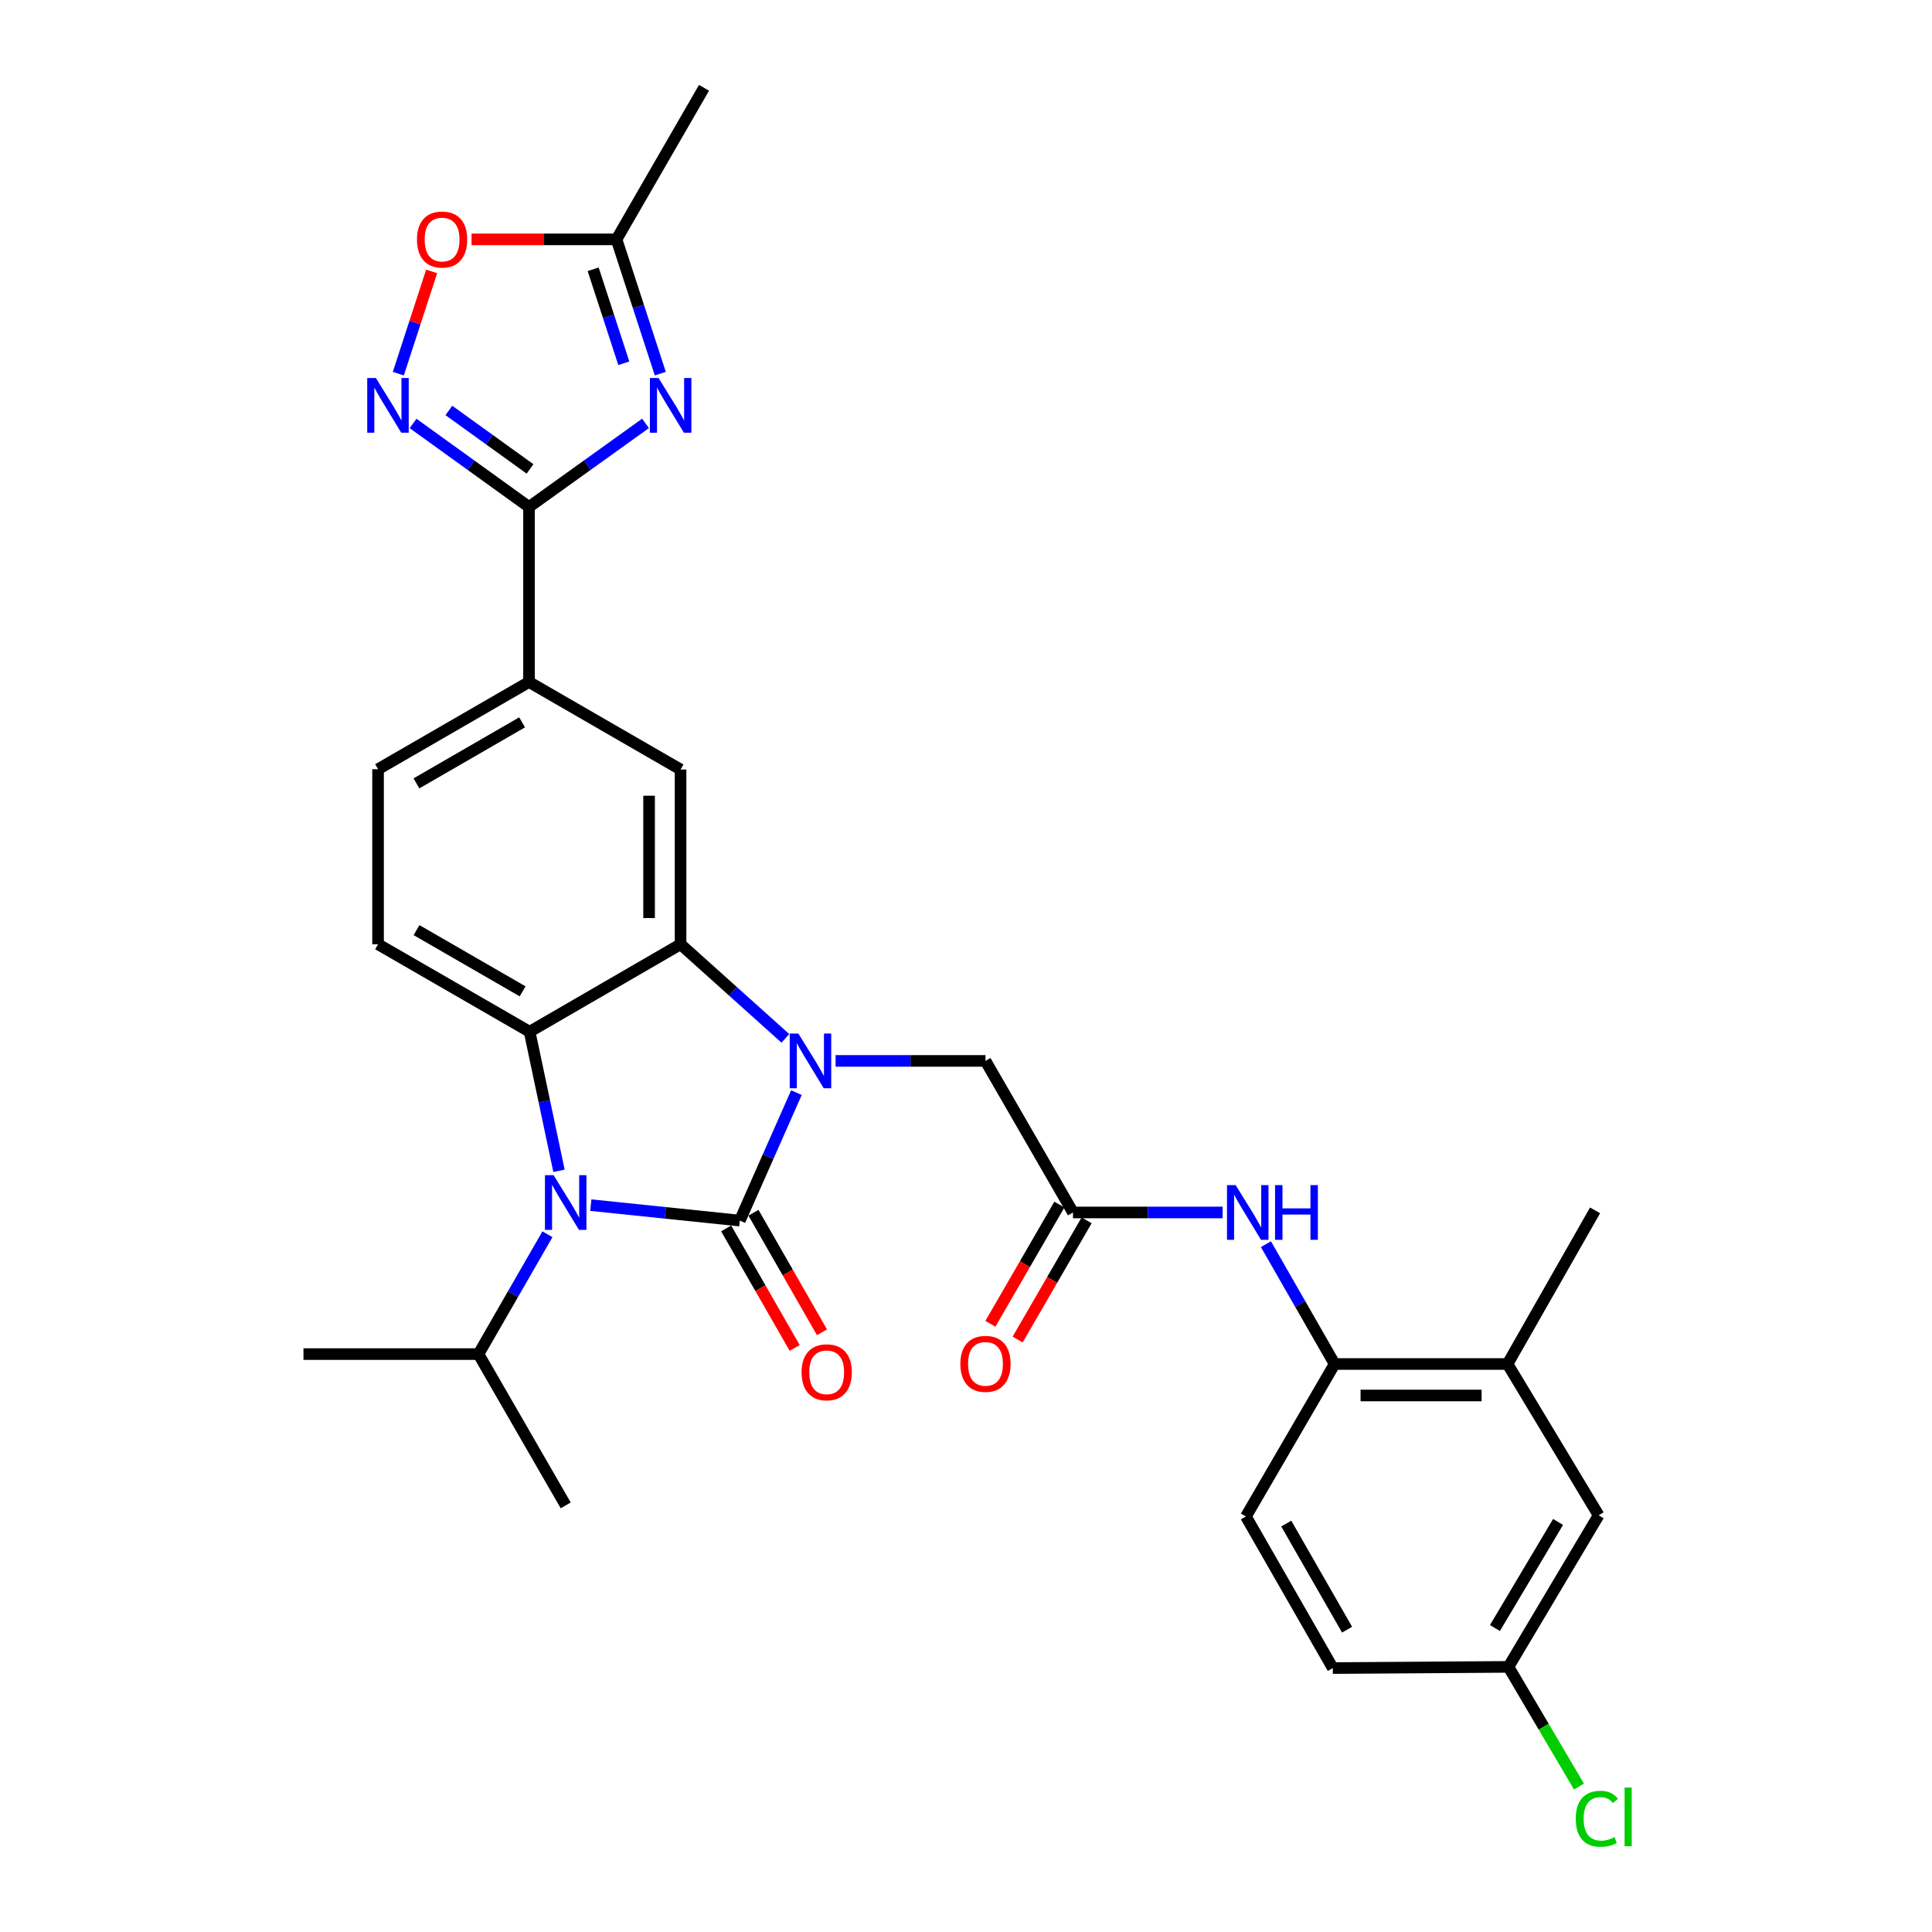 <?xml version='1.0' encoding='iso-8859-1'?>
<svg version='1.1' baseProfile='full'
              xmlns='http://www.w3.org/2000/svg'
                      xmlns:rdkit='http://www.rdkit.org/xml'
                      xmlns:xlink='http://www.w3.org/1999/xlink'
                  xml:space='preserve'
width='1000px' height='1000px' viewBox='0 0 1000 1000'>
<!-- END OF HEADER -->
<rect style='opacity:1.0;fill:#FFFFFF;stroke:none' width='1000' height='1000' x='0' y='0'> </rect>
<path class='bond-0' d='M 382.927,631.771 L 397.58,598.657' style='fill:none;fill-rule:evenodd;stroke:#000000;stroke-width:6px;stroke-linecap:butt;stroke-linejoin:miter;stroke-opacity:1' />
<path class='bond-0' d='M 397.58,598.657 L 412.232,565.544' style='fill:none;fill-rule:evenodd;stroke:#0000FF;stroke-width:6px;stroke-linecap:butt;stroke-linejoin:miter;stroke-opacity:1' />
<path class='bond-1' d='M 382.927,631.771 L 344.368,627.774' style='fill:none;fill-rule:evenodd;stroke:#000000;stroke-width:6px;stroke-linecap:butt;stroke-linejoin:miter;stroke-opacity:1' />
<path class='bond-1' d='M 344.368,627.774 L 305.809,623.777' style='fill:none;fill-rule:evenodd;stroke:#0000FF;stroke-width:6px;stroke-linecap:butt;stroke-linejoin:miter;stroke-opacity:1' />
<path class='bond-16' d='M 375.859,635.823 L 393.592,666.755' style='fill:none;fill-rule:evenodd;stroke:#000000;stroke-width:6px;stroke-linecap:butt;stroke-linejoin:miter;stroke-opacity:1' />
<path class='bond-16' d='M 393.592,666.755 L 411.325,697.688' style='fill:none;fill-rule:evenodd;stroke:#FF0000;stroke-width:6px;stroke-linecap:butt;stroke-linejoin:miter;stroke-opacity:1' />
<path class='bond-16' d='M 389.995,627.719 L 407.728,658.652' style='fill:none;fill-rule:evenodd;stroke:#000000;stroke-width:6px;stroke-linecap:butt;stroke-linejoin:miter;stroke-opacity:1' />
<path class='bond-16' d='M 407.728,658.652 L 425.461,689.584' style='fill:none;fill-rule:evenodd;stroke:#FF0000;stroke-width:6px;stroke-linecap:butt;stroke-linejoin:miter;stroke-opacity:1' />
<path class='bond-2' d='M 406.499,537.452 L 379.379,513.099' style='fill:none;fill-rule:evenodd;stroke:#0000FF;stroke-width:6px;stroke-linecap:butt;stroke-linejoin:miter;stroke-opacity:1' />
<path class='bond-2' d='M 379.379,513.099 L 352.259,488.747' style='fill:none;fill-rule:evenodd;stroke:#000000;stroke-width:6px;stroke-linecap:butt;stroke-linejoin:miter;stroke-opacity:1' />
<path class='bond-12' d='M 432.503,549.125 L 471.293,549.125' style='fill:none;fill-rule:evenodd;stroke:#0000FF;stroke-width:6px;stroke-linecap:butt;stroke-linejoin:miter;stroke-opacity:1' />
<path class='bond-12' d='M 471.293,549.125 L 510.083,549.125' style='fill:none;fill-rule:evenodd;stroke:#000000;stroke-width:6px;stroke-linecap:butt;stroke-linejoin:miter;stroke-opacity:1' />
<path class='bond-3' d='M 289.336,606.01 L 281.733,570.018' style='fill:none;fill-rule:evenodd;stroke:#0000FF;stroke-width:6px;stroke-linecap:butt;stroke-linejoin:miter;stroke-opacity:1' />
<path class='bond-3' d='M 281.733,570.018 L 274.13,534.026' style='fill:none;fill-rule:evenodd;stroke:#000000;stroke-width:6px;stroke-linecap:butt;stroke-linejoin:miter;stroke-opacity:1' />
<path class='bond-18' d='M 283.354,638.852 L 265.507,669.863' style='fill:none;fill-rule:evenodd;stroke:#0000FF;stroke-width:6px;stroke-linecap:butt;stroke-linejoin:miter;stroke-opacity:1' />
<path class='bond-18' d='M 265.507,669.863 L 247.661,700.875' style='fill:none;fill-rule:evenodd;stroke:#000000;stroke-width:6px;stroke-linecap:butt;stroke-linejoin:miter;stroke-opacity:1' />
<path class='bond-7' d='M 352.259,488.747 L 352.259,398.298' style='fill:none;fill-rule:evenodd;stroke:#000000;stroke-width:6px;stroke-linecap:butt;stroke-linejoin:miter;stroke-opacity:1' />
<path class='bond-7' d='M 335.965,475.18 L 335.965,411.865' style='fill:none;fill-rule:evenodd;stroke:#000000;stroke-width:6px;stroke-linecap:butt;stroke-linejoin:miter;stroke-opacity:1' />
<path class='bond-30' d='M 352.259,488.747 L 274.13,534.026' style='fill:none;fill-rule:evenodd;stroke:#000000;stroke-width:6px;stroke-linecap:butt;stroke-linejoin:miter;stroke-opacity:1' />
<path class='bond-14' d='M 274.13,534.026 L 195.684,488.747' style='fill:none;fill-rule:evenodd;stroke:#000000;stroke-width:6px;stroke-linecap:butt;stroke-linejoin:miter;stroke-opacity:1' />
<path class='bond-14' d='M 270.508,513.122 L 215.596,481.427' style='fill:none;fill-rule:evenodd;stroke:#000000;stroke-width:6px;stroke-linecap:butt;stroke-linejoin:miter;stroke-opacity:1' />
<path class='bond-4' d='M 334.13,219.146 L 303.972,240.781' style='fill:none;fill-rule:evenodd;stroke:#0000FF;stroke-width:6px;stroke-linecap:butt;stroke-linejoin:miter;stroke-opacity:1' />
<path class='bond-4' d='M 303.972,240.781 L 273.813,262.416' style='fill:none;fill-rule:evenodd;stroke:#000000;stroke-width:6px;stroke-linecap:butt;stroke-linejoin:miter;stroke-opacity:1' />
<path class='bond-8' d='M 341.772,193.404 L 330.441,158.652' style='fill:none;fill-rule:evenodd;stroke:#0000FF;stroke-width:6px;stroke-linecap:butt;stroke-linejoin:miter;stroke-opacity:1' />
<path class='bond-8' d='M 330.441,158.652 L 319.11,123.9' style='fill:none;fill-rule:evenodd;stroke:#000000;stroke-width:6px;stroke-linecap:butt;stroke-linejoin:miter;stroke-opacity:1' />
<path class='bond-8' d='M 322.882,188.03 L 314.95,163.703' style='fill:none;fill-rule:evenodd;stroke:#0000FF;stroke-width:6px;stroke-linecap:butt;stroke-linejoin:miter;stroke-opacity:1' />
<path class='bond-8' d='M 314.95,163.703 L 307.018,139.377' style='fill:none;fill-rule:evenodd;stroke:#000000;stroke-width:6px;stroke-linecap:butt;stroke-linejoin:miter;stroke-opacity:1' />
<path class='bond-5' d='M 273.813,262.416 L 273.813,353.001' style='fill:none;fill-rule:evenodd;stroke:#000000;stroke-width:6px;stroke-linecap:butt;stroke-linejoin:miter;stroke-opacity:1' />
<path class='bond-6' d='M 273.813,262.416 L 243.809,240.799' style='fill:none;fill-rule:evenodd;stroke:#000000;stroke-width:6px;stroke-linecap:butt;stroke-linejoin:miter;stroke-opacity:1' />
<path class='bond-6' d='M 243.809,240.799 L 213.806,219.182' style='fill:none;fill-rule:evenodd;stroke:#0000FF;stroke-width:6px;stroke-linecap:butt;stroke-linejoin:miter;stroke-opacity:1' />
<path class='bond-6' d='M 274.337,242.711 L 253.334,227.579' style='fill:none;fill-rule:evenodd;stroke:#000000;stroke-width:6px;stroke-linecap:butt;stroke-linejoin:miter;stroke-opacity:1' />
<path class='bond-6' d='M 253.334,227.579 L 232.332,212.447' style='fill:none;fill-rule:evenodd;stroke:#0000FF;stroke-width:6px;stroke-linecap:butt;stroke-linejoin:miter;stroke-opacity:1' />
<path class='bond-9' d='M 206.168,193.404 L 214.793,166.946' style='fill:none;fill-rule:evenodd;stroke:#0000FF;stroke-width:6px;stroke-linecap:butt;stroke-linejoin:miter;stroke-opacity:1' />
<path class='bond-9' d='M 214.793,166.946 L 223.417,140.488' style='fill:none;fill-rule:evenodd;stroke:#FF0000;stroke-width:6px;stroke-linecap:butt;stroke-linejoin:miter;stroke-opacity:1' />
<path class='bond-10' d='M 352.259,398.298 L 273.813,353.001' style='fill:none;fill-rule:evenodd;stroke:#000000;stroke-width:6px;stroke-linecap:butt;stroke-linejoin:miter;stroke-opacity:1' />
<path class='bond-26' d='M 319.11,123.9 L 364.398,45.455' style='fill:none;fill-rule:evenodd;stroke:#000000;stroke-width:6px;stroke-linecap:butt;stroke-linejoin:miter;stroke-opacity:1' />
<path class='bond-32' d='M 319.11,123.9 L 281.595,123.9' style='fill:none;fill-rule:evenodd;stroke:#000000;stroke-width:6px;stroke-linecap:butt;stroke-linejoin:miter;stroke-opacity:1' />
<path class='bond-32' d='M 281.595,123.9 L 244.081,123.9' style='fill:none;fill-rule:evenodd;stroke:#FF0000;stroke-width:6px;stroke-linecap:butt;stroke-linejoin:miter;stroke-opacity:1' />
<path class='bond-31' d='M 273.813,353.001 L 195.684,398.144' style='fill:none;fill-rule:evenodd;stroke:#000000;stroke-width:6px;stroke-linecap:butt;stroke-linejoin:miter;stroke-opacity:1' />
<path class='bond-31' d='M 270.245,373.881 L 215.555,405.481' style='fill:none;fill-rule:evenodd;stroke:#000000;stroke-width:6px;stroke-linecap:butt;stroke-linejoin:miter;stroke-opacity:1' />
<path class='bond-11' d='M 555.38,627.571 L 510.083,549.125' style='fill:none;fill-rule:evenodd;stroke:#000000;stroke-width:6px;stroke-linecap:butt;stroke-linejoin:miter;stroke-opacity:1' />
<path class='bond-13' d='M 555.38,627.571 L 594.104,627.571' style='fill:none;fill-rule:evenodd;stroke:#000000;stroke-width:6px;stroke-linecap:butt;stroke-linejoin:miter;stroke-opacity:1' />
<path class='bond-13' d='M 594.104,627.571 L 632.827,627.571' style='fill:none;fill-rule:evenodd;stroke:#0000FF;stroke-width:6px;stroke-linecap:butt;stroke-linejoin:miter;stroke-opacity:1' />
<path class='bond-21' d='M 548.328,623.49 L 530.477,654.341' style='fill:none;fill-rule:evenodd;stroke:#000000;stroke-width:6px;stroke-linecap:butt;stroke-linejoin:miter;stroke-opacity:1' />
<path class='bond-21' d='M 530.477,654.341 L 512.626,685.192' style='fill:none;fill-rule:evenodd;stroke:#FF0000;stroke-width:6px;stroke-linecap:butt;stroke-linejoin:miter;stroke-opacity:1' />
<path class='bond-21' d='M 562.431,631.651 L 544.58,662.502' style='fill:none;fill-rule:evenodd;stroke:#000000;stroke-width:6px;stroke-linecap:butt;stroke-linejoin:miter;stroke-opacity:1' />
<path class='bond-21' d='M 544.58,662.502 L 526.729,693.353' style='fill:none;fill-rule:evenodd;stroke:#FF0000;stroke-width:6px;stroke-linecap:butt;stroke-linejoin:miter;stroke-opacity:1' />
<path class='bond-15' d='M 655.243,643.991 L 673.021,674.999' style='fill:none;fill-rule:evenodd;stroke:#0000FF;stroke-width:6px;stroke-linecap:butt;stroke-linejoin:miter;stroke-opacity:1' />
<path class='bond-15' d='M 673.021,674.999 L 690.8,706.007' style='fill:none;fill-rule:evenodd;stroke:#000000;stroke-width:6px;stroke-linecap:butt;stroke-linejoin:miter;stroke-opacity:1' />
<path class='bond-19' d='M 195.684,488.747 L 195.684,398.144' style='fill:none;fill-rule:evenodd;stroke:#000000;stroke-width:6px;stroke-linecap:butt;stroke-linejoin:miter;stroke-opacity:1' />
<path class='bond-17' d='M 690.8,706.007 L 780.298,706.007' style='fill:none;fill-rule:evenodd;stroke:#000000;stroke-width:6px;stroke-linecap:butt;stroke-linejoin:miter;stroke-opacity:1' />
<path class='bond-17' d='M 704.224,722.301 L 766.873,722.301' style='fill:none;fill-rule:evenodd;stroke:#000000;stroke-width:6px;stroke-linecap:butt;stroke-linejoin:miter;stroke-opacity:1' />
<path class='bond-22' d='M 690.8,706.007 L 644.887,784.933' style='fill:none;fill-rule:evenodd;stroke:#000000;stroke-width:6px;stroke-linecap:butt;stroke-linejoin:miter;stroke-opacity:1' />
<path class='bond-20' d='M 780.298,706.007 L 827.46,784.317' style='fill:none;fill-rule:evenodd;stroke:#000000;stroke-width:6px;stroke-linecap:butt;stroke-linejoin:miter;stroke-opacity:1' />
<path class='bond-27' d='M 780.298,706.007 L 825.604,626.484' style='fill:none;fill-rule:evenodd;stroke:#000000;stroke-width:6px;stroke-linecap:butt;stroke-linejoin:miter;stroke-opacity:1' />
<path class='bond-28' d='M 247.661,700.875 L 157.076,700.875' style='fill:none;fill-rule:evenodd;stroke:#000000;stroke-width:6px;stroke-linecap:butt;stroke-linejoin:miter;stroke-opacity:1' />
<path class='bond-29' d='M 247.661,700.875 L 292.804,779.176' style='fill:none;fill-rule:evenodd;stroke:#000000;stroke-width:6px;stroke-linecap:butt;stroke-linejoin:miter;stroke-opacity:1' />
<path class='bond-33' d='M 827.46,784.317 L 780.769,862.772' style='fill:none;fill-rule:evenodd;stroke:#000000;stroke-width:6px;stroke-linecap:butt;stroke-linejoin:miter;stroke-opacity:1' />
<path class='bond-33' d='M 806.454,787.753 L 773.771,842.671' style='fill:none;fill-rule:evenodd;stroke:#000000;stroke-width:6px;stroke-linecap:butt;stroke-linejoin:miter;stroke-opacity:1' />
<path class='bond-24' d='M 644.887,784.933 L 689.858,863.388' style='fill:none;fill-rule:evenodd;stroke:#000000;stroke-width:6px;stroke-linecap:butt;stroke-linejoin:miter;stroke-opacity:1' />
<path class='bond-24' d='M 665.769,788.598 L 697.249,843.517' style='fill:none;fill-rule:evenodd;stroke:#000000;stroke-width:6px;stroke-linecap:butt;stroke-linejoin:miter;stroke-opacity:1' />
<path class='bond-23' d='M 780.769,862.772 L 689.858,863.388' style='fill:none;fill-rule:evenodd;stroke:#000000;stroke-width:6px;stroke-linecap:butt;stroke-linejoin:miter;stroke-opacity:1' />
<path class='bond-25' d='M 780.769,862.772 L 799.018,893.74' style='fill:none;fill-rule:evenodd;stroke:#000000;stroke-width:6px;stroke-linecap:butt;stroke-linejoin:miter;stroke-opacity:1' />
<path class='bond-25' d='M 799.018,893.74 L 817.268,924.708' style='fill:none;fill-rule:evenodd;stroke:#00CC00;stroke-width:6px;stroke-linecap:butt;stroke-linejoin:miter;stroke-opacity:1' />
<path  class='atom-1' d='M 413.238 534.965
L 422.518 549.965
Q 423.438 551.445, 424.918 554.125
Q 426.398 556.805, 426.478 556.965
L 426.478 534.965
L 430.238 534.965
L 430.238 563.285
L 426.358 563.285
L 416.398 546.885
Q 415.238 544.965, 413.998 542.765
Q 412.798 540.565, 412.438 539.885
L 412.438 563.285
L 408.758 563.285
L 408.758 534.965
L 413.238 534.965
' fill='#0000FF'/>
<path  class='atom-2' d='M 286.544 608.269
L 295.824 623.269
Q 296.744 624.749, 298.224 627.429
Q 299.704 630.109, 299.784 630.269
L 299.784 608.269
L 303.544 608.269
L 303.544 636.589
L 299.664 636.589
L 289.704 620.189
Q 288.544 618.269, 287.304 616.069
Q 286.104 613.869, 285.744 613.189
L 285.744 636.589
L 282.064 636.589
L 282.064 608.269
L 286.544 608.269
' fill='#0000FF'/>
<path  class='atom-5' d='M 340.866 195.663
L 350.146 210.663
Q 351.066 212.143, 352.546 214.823
Q 354.026 217.503, 354.106 217.663
L 354.106 195.663
L 357.866 195.663
L 357.866 223.983
L 353.986 223.983
L 344.026 207.583
Q 342.866 205.663, 341.626 203.463
Q 340.426 201.263, 340.066 200.583
L 340.066 223.983
L 336.386 223.983
L 336.386 195.663
L 340.866 195.663
' fill='#0000FF'/>
<path  class='atom-7' d='M 194.556 195.663
L 203.836 210.663
Q 204.756 212.143, 206.236 214.823
Q 207.716 217.503, 207.796 217.663
L 207.796 195.663
L 211.556 195.663
L 211.556 223.983
L 207.676 223.983
L 197.716 207.583
Q 196.556 205.663, 195.316 203.463
Q 194.116 201.263, 193.756 200.583
L 193.756 223.983
L 190.076 223.983
L 190.076 195.663
L 194.556 195.663
' fill='#0000FF'/>
<path  class='atom-10' d='M 215.824 123.98
Q 215.824 117.18, 219.184 113.38
Q 222.544 109.58, 228.824 109.58
Q 235.104 109.58, 238.464 113.38
Q 241.824 117.18, 241.824 123.98
Q 241.824 130.86, 238.424 134.78
Q 235.024 138.66, 228.824 138.66
Q 222.584 138.66, 219.184 134.78
Q 215.824 130.9, 215.824 123.98
M 228.824 135.46
Q 233.144 135.46, 235.464 132.58
Q 237.824 129.66, 237.824 123.98
Q 237.824 118.42, 235.464 115.62
Q 233.144 112.78, 228.824 112.78
Q 224.504 112.78, 222.144 115.58
Q 219.824 118.38, 219.824 123.98
Q 219.824 129.7, 222.144 132.58
Q 224.504 135.46, 228.824 135.46
' fill='#FF0000'/>
<path  class='atom-14' d='M 639.569 613.411
L 648.849 628.411
Q 649.769 629.891, 651.249 632.571
Q 652.729 635.251, 652.809 635.411
L 652.809 613.411
L 656.569 613.411
L 656.569 641.731
L 652.689 641.731
L 642.729 625.331
Q 641.569 623.411, 640.329 621.211
Q 639.129 619.011, 638.769 618.331
L 638.769 641.731
L 635.089 641.731
L 635.089 613.411
L 639.569 613.411
' fill='#0000FF'/>
<path  class='atom-14' d='M 659.969 613.411
L 663.809 613.411
L 663.809 625.451
L 678.289 625.451
L 678.289 613.411
L 682.129 613.411
L 682.129 641.731
L 678.289 641.731
L 678.289 628.651
L 663.809 628.651
L 663.809 641.731
L 659.969 641.731
L 659.969 613.411
' fill='#0000FF'/>
<path  class='atom-17' d='M 414.898 710.297
Q 414.898 703.497, 418.258 699.697
Q 421.618 695.897, 427.898 695.897
Q 434.178 695.897, 437.538 699.697
Q 440.898 703.497, 440.898 710.297
Q 440.898 717.177, 437.498 721.097
Q 434.098 724.977, 427.898 724.977
Q 421.658 724.977, 418.258 721.097
Q 414.898 717.217, 414.898 710.297
M 427.898 721.777
Q 432.218 721.777, 434.538 718.897
Q 436.898 715.977, 436.898 710.297
Q 436.898 704.737, 434.538 701.937
Q 432.218 699.097, 427.898 699.097
Q 423.578 699.097, 421.218 701.897
Q 418.898 704.697, 418.898 710.297
Q 418.898 716.017, 421.218 718.897
Q 423.578 721.777, 427.898 721.777
' fill='#FF0000'/>
<path  class='atom-22' d='M 497.083 705.933
Q 497.083 699.133, 500.443 695.333
Q 503.803 691.533, 510.083 691.533
Q 516.363 691.533, 519.723 695.333
Q 523.083 699.133, 523.083 705.933
Q 523.083 712.813, 519.683 716.733
Q 516.283 720.613, 510.083 720.613
Q 503.843 720.613, 500.443 716.733
Q 497.083 712.853, 497.083 705.933
M 510.083 717.413
Q 514.403 717.413, 516.723 714.533
Q 519.083 711.613, 519.083 705.933
Q 519.083 700.373, 516.723 697.573
Q 514.403 694.733, 510.083 694.733
Q 505.763 694.733, 503.403 697.533
Q 501.083 700.333, 501.083 705.933
Q 501.083 711.653, 503.403 714.533
Q 505.763 717.413, 510.083 717.413
' fill='#FF0000'/>
<path  class='atom-26' d='M 815.607 941.402
Q 815.607 934.362, 818.887 930.682
Q 822.207 926.962, 828.487 926.962
Q 834.327 926.962, 837.447 931.082
L 834.807 933.242
Q 832.527 930.242, 828.487 930.242
Q 824.207 930.242, 821.927 933.122
Q 819.687 935.962, 819.687 941.402
Q 819.687 947.002, 822.007 949.882
Q 824.367 952.762, 828.927 952.762
Q 832.047 952.762, 835.687 950.882
L 836.807 953.882
Q 835.327 954.842, 833.087 955.402
Q 830.847 955.962, 828.367 955.962
Q 822.207 955.962, 818.887 952.202
Q 815.607 948.442, 815.607 941.402
' fill='#00CC00'/>
<path  class='atom-26' d='M 840.887 925.242
L 844.567 925.242
L 844.567 955.602
L 840.887 955.602
L 840.887 925.242
' fill='#00CC00'/>
</svg>
